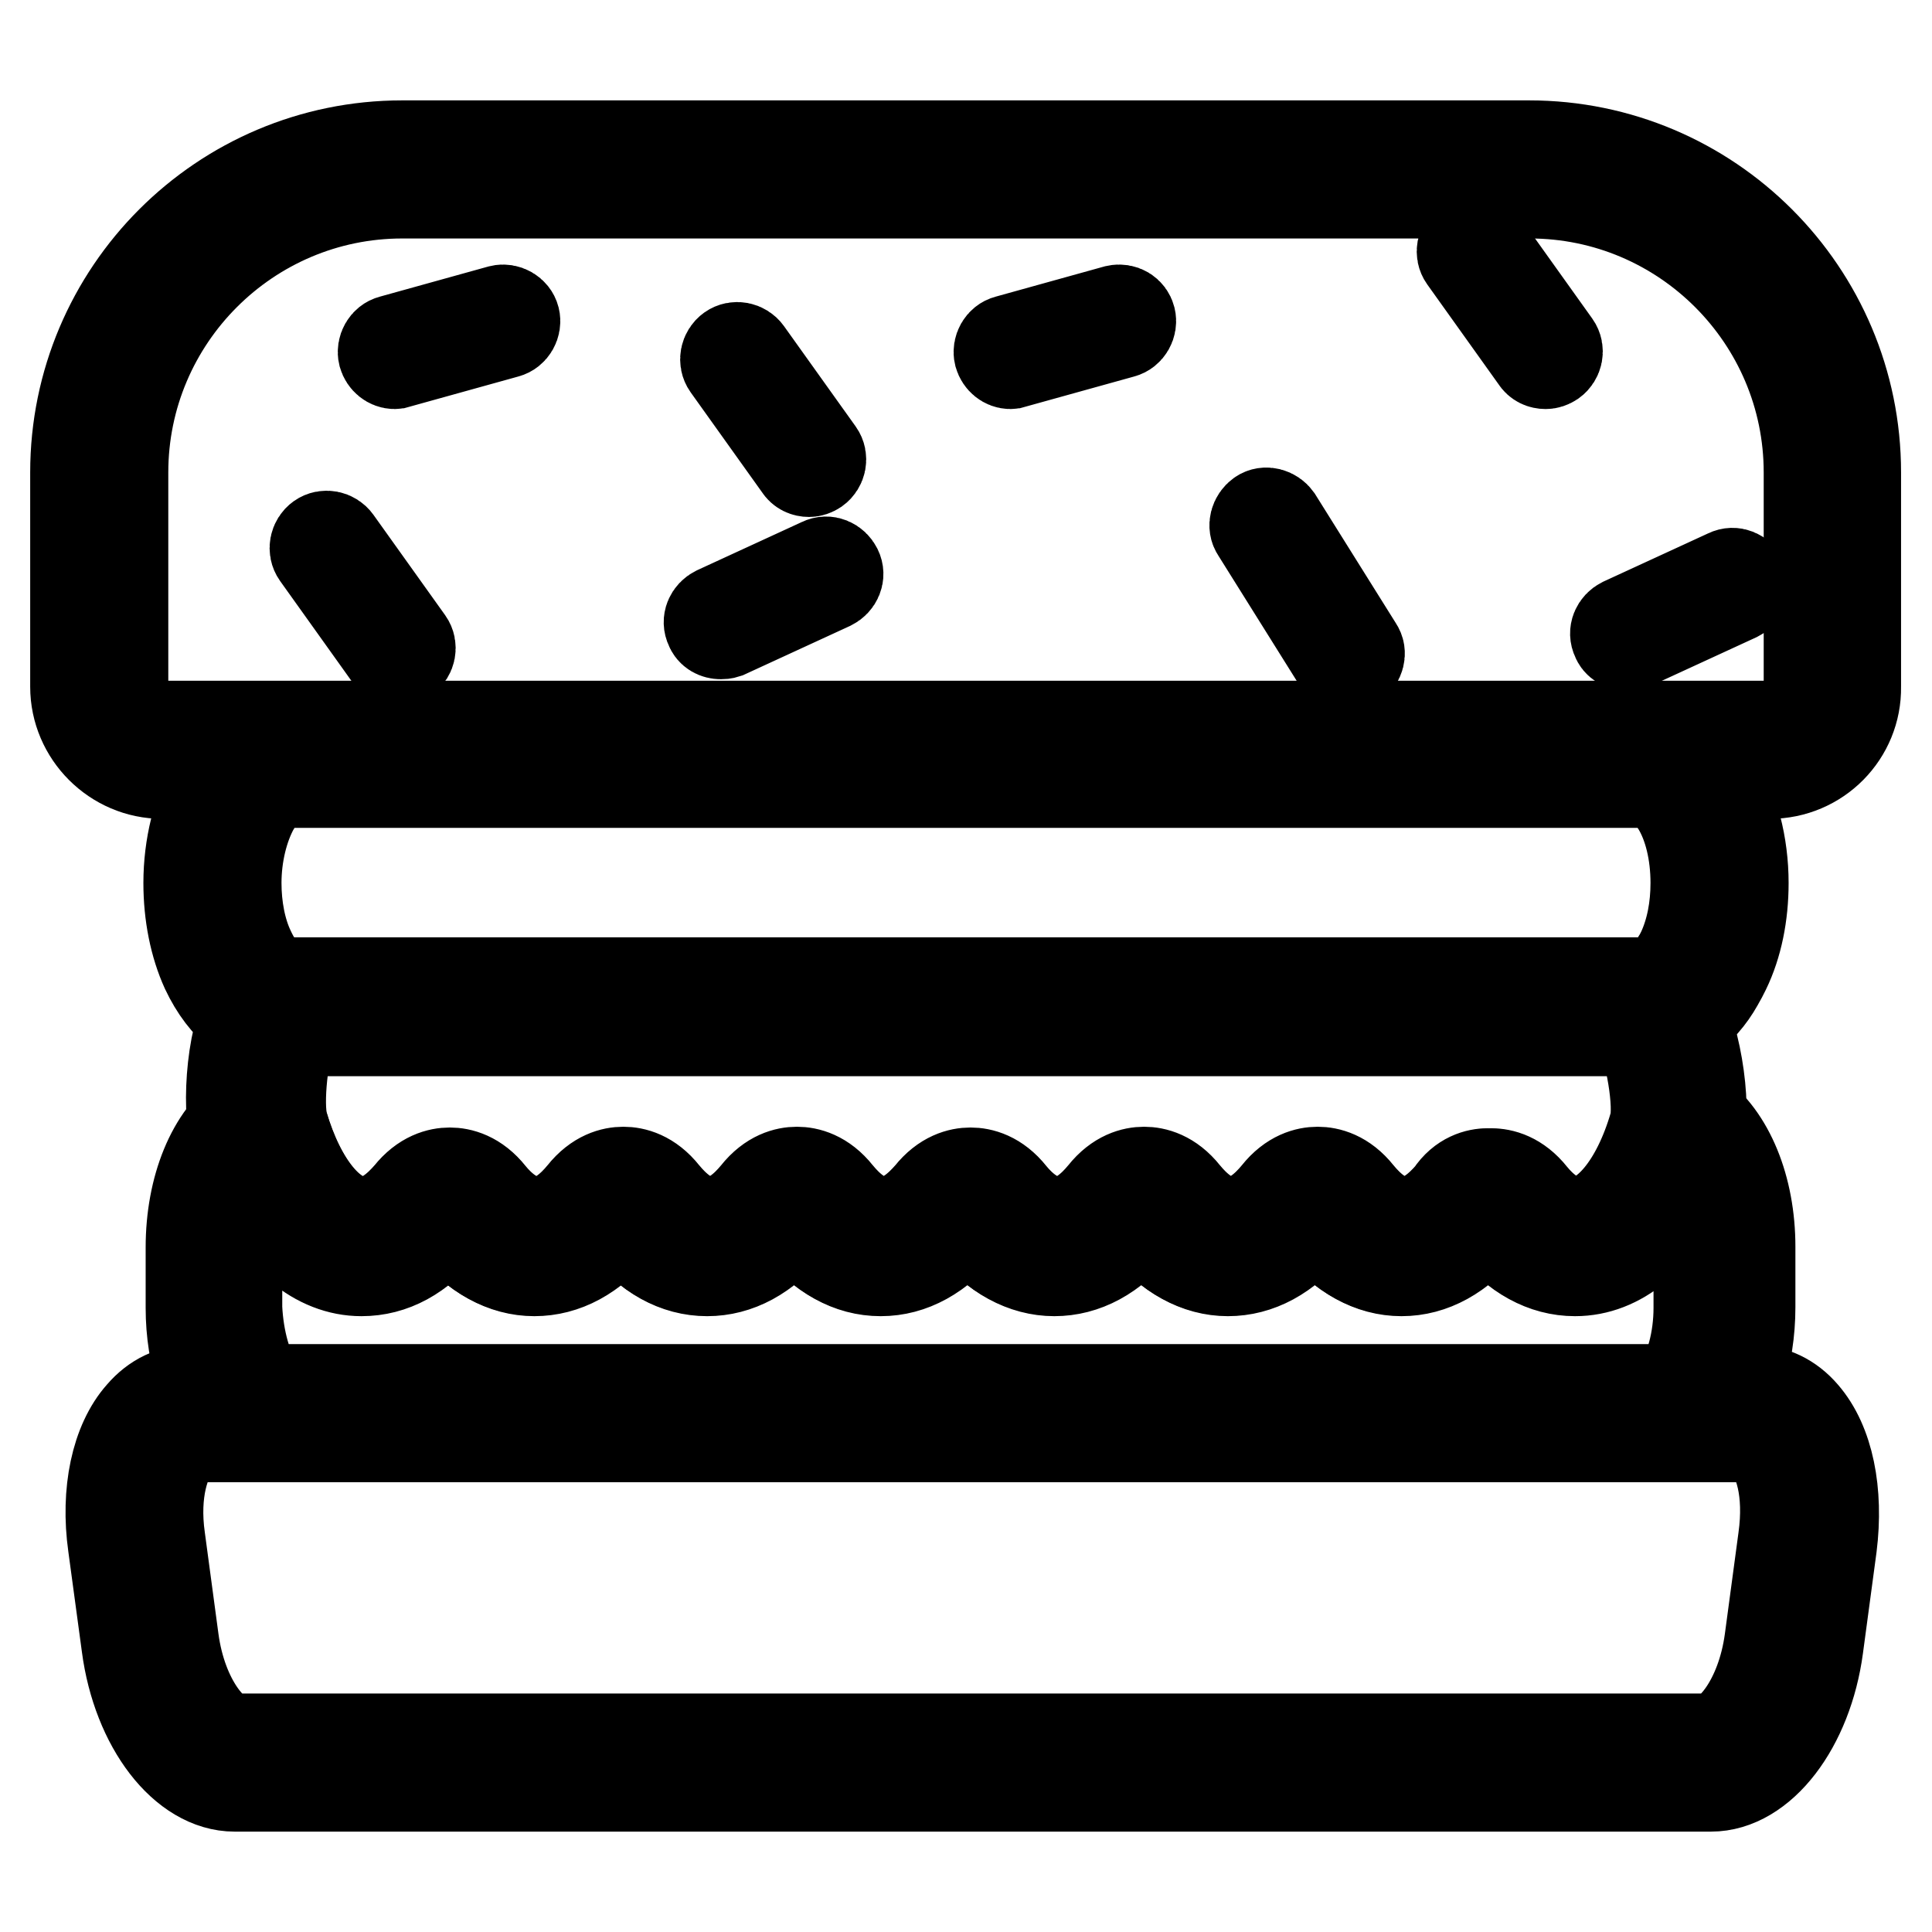 <?xml version="1.0" encoding="utf-8"?>
<!-- Svg Vector Icons : http://www.onlinewebfonts.com/icon -->
<!DOCTYPE svg PUBLIC "-//W3C//DTD SVG 1.1//EN" "http://www.w3.org/Graphics/SVG/1.1/DTD/svg11.dtd">
<svg version="1.1" xmlns="http://www.w3.org/2000/svg" xmlns:xlink="http://www.w3.org/1999/xlink" x="0px" y="0px" viewBox="0 0 256 256" enable-background="new 0 0 256 256" xml:space="preserve">
<g> <path stroke-width="12" fill-opacity="0" stroke="#000000"  d="M234.5,102.5h-213C15.2,102.5,10,97.3,10,91V62.6c0-23.9,19.4-43.3,43.3-43.3h149.3 c23.9,0,43.3,19.4,43.3,43.3V91C246,97.3,240.9,102.5,234.5,102.5z M53.3,25.6c-20.4,0-37,16.6-37,37V91c0,2.9,2.3,5.2,5.2,5.2h213 c2.9,0,5.2-2.3,5.2-5.2V62.6c0-20.4-16.6-37-37-37H53.3z"/> <path stroke-width="12" fill-opacity="0" stroke="#000000"  d="M218.3,136.6H37.7c-4.2,0-8-3-10.4-8.1c-1.5-3.3-2.3-7.3-2.3-11.5c0-4.9,1.2-9.6,3.2-13.2 c0.1-0.2,0.2-0.4,0.3-0.5c2.3-3.8,5.6-5.9,9.2-5.9h180.6c3.6,0,6.8,2.1,9.2,6c2.2,3.6,3.5,8.5,3.5,13.6c0,4.2-0.8,8.2-2.4,11.5 c-0.3,0.6-0.6,1.2-0.9,1.7C225.4,134.3,222,136.6,218.3,136.6L218.3,136.6z M33.7,106.9c-1.5,2.7-2.4,6.4-2.4,10.1 c0,3.2,0.6,6.4,1.8,8.9c1.3,2.8,3,4.5,4.6,4.5h180.6c1.3,0,2.8-1.2,4-3.3c0.2-0.3,0.4-0.7,0.6-1.1c1.2-2.6,1.8-5.7,1.8-9 c0-4-0.9-7.7-2.5-10.3c-1.2-1.9-2.6-3-3.9-3H37.7c-1.8,0-3.2,1.8-3.9,3C33.8,106.7,33.8,106.8,33.7,106.9L33.7,106.9z M33.6,107 C33.6,107,33.5,107,33.6,107C33.6,107,33.6,107,33.6,107z M223.6,190.4H33c-0.9,0-1.7-0.4-2.3-1c-3.4-3.6-5.4-9.6-5.4-16.1v-8 c0-7.9,2.8-14.8,7.4-17.9c0.8-0.6,1.9-0.7,2.8-0.4c1,0.3,1.7,1.1,2,2.1c2.3,7.8,6.4,12.9,10.6,12.9c2.6,0,4.7-2,6.1-3.6 c1.9-2.4,4-2.9,5.4-2.9c1.4,0,3.5,0.5,5.4,2.9c1.3,1.6,3.5,3.6,6.1,3.6c2.6,0,4.7-2,6.1-3.7c1.9-2.4,4-2.9,5.4-2.9 c1.4,0,3.5,0.5,5.4,2.9c1.4,1.7,3.5,3.7,6.1,3.7c2.6,0,4.7-2,6.1-3.7c1.9-2.4,4-2.9,5.4-2.9c1.4,0,3.5,0.5,5.4,2.9 c1.4,1.7,3.5,3.7,6.1,3.7c2.6,0,4.7-2,6.1-3.6c1.9-2.4,4-2.9,5.4-2.9c1.4,0,3.5,0.5,5.4,2.9c1.3,1.6,3.5,3.6,6.1,3.6 c2.6,0,4.7-2,6.1-3.7c1.9-2.4,4-2.9,5.4-2.9c1.4,0,3.5,0.5,5.4,2.9c1.4,1.7,3.5,3.7,6.1,3.7c2.6,0,4.7-2,6.1-3.7 c1.9-2.4,4-2.9,5.4-2.9c1.4,0,3.5,0.5,5.4,2.9c1.4,1.7,3.5,3.7,6.1,3.7c2.6,0,4.7-2,6.1-3.6c1.9-2.4,4-2.9,5.4-2.9 c1.4,0,3.5,0.5,5.4,2.9c1.3,1.6,3.5,3.6,6.1,3.6c4.1,0,8.3-5,10.6-12.9c0.3-1,1-1.7,2-2.1c1-0.3,2-0.2,2.9,0.4 c4.5,3.2,7.3,10,7.3,17.8v8c0,6.6-2,12.6-5.4,16.2C225.4,190.1,224.5,190.4,223.6,190.4L223.6,190.4z M34.5,184.1h187.7 c1.8-2.5,2.9-6.6,2.9-10.8v-8c0-3.6-0.8-6.7-1.8-8.9c-3.5,7.6-8.7,12-14.6,12c-4.1,0-7.9-2.1-11-6c-0.2-0.2-0.4-0.4-0.5-0.5 c-0.1,0.1-0.3,0.2-0.5,0.5c-3.2,3.9-6.9,6-11,6c-4,0-7.8-2.1-11-6c-0.2-0.2-0.4-0.4-0.5-0.5c-0.1,0.1-0.3,0.2-0.5,0.5 c-3.2,4-7,6-11,6c-4,0-7.8-2.1-11-6c-0.2-0.2-0.4-0.4-0.5-0.5c-0.1,0.1-0.3,0.2-0.5,0.5c-3.2,4-7,6-11,6c-4,0-7.9-2.1-11-6 c-0.2-0.2-0.4-0.4-0.5-0.5c-0.1,0.1-0.3,0.2-0.5,0.5c-3.2,3.9-6.9,6-11,6c-4.1,0-7.8-2.1-11-6c-0.2-0.2-0.4-0.4-0.5-0.5 c-0.1,0.1-0.3,0.2-0.5,0.5c-3.2,4-7,6-11,6c-4.1,0-7.9-2.1-11-6.1c-0.2-0.2-0.3-0.4-0.4-0.4c-0.1,0.1-0.3,0.2-0.5,0.5 c-3.2,4-7,6-11,6c-4,0-7.8-2.1-11-6c-0.2-0.3-0.4-0.4-0.5-0.5c-0.1,0.1-0.3,0.2-0.4,0.5c-3.2,4-6.9,6-11,6 c-5.9,0-11.2-4.5-14.7-12.1c-1.1,2.3-1.8,5.3-1.8,9v8C31.6,177.5,32.7,181.5,34.5,184.1L34.5,184.1z"/> <path stroke-width="12" fill-opacity="0" stroke="#000000"  d="M226.7,236.7H31.1c-6.7,0-12.9-8-14.3-18.6L15,204.8c-1-7.1,0.4-13.7,3.7-17.4c1.8-2.1,4.1-3.2,6.7-3.2 h206.9c2.6,0,4.9,1.1,6.7,3.2c3.3,3.8,4.6,10.3,3.7,17.5l-1.8,13.4C239.5,228.7,233.4,236.7,226.7,236.7L226.7,236.7z M25.4,190.4 c-0.3,0-1,0-2,1.1c-1.5,1.8-3.1,6.1-2.2,12.4l1.8,13.4c1.1,8.1,5.4,13.1,8,13.1h195.5c2.6,0,6.9-5,8-13.1l1.8-13.4 c0.9-6.4-0.6-10.7-2.2-12.4c-0.9-1.1-1.7-1.1-2-1.1H25.4z M208.6,168.3c-4,0-7.9-2.1-11-6c-0.2-0.2-0.4-0.4-0.5-0.5 c-0.1,0.1-0.3,0.2-0.5,0.5c-3.2,3.9-6.9,6-11,6c-4.1,0-7.8-2.1-11-6c-0.2-0.2-0.4-0.4-0.5-0.5c-0.1,0.1-0.3,0.2-0.5,0.5 c-3.2,4-7,6-11,6c-4.1,0-7.8-2.1-11-6c-0.2-0.2-0.4-0.4-0.5-0.5c-0.1,0.1-0.3,0.2-0.5,0.5c-3.2,4-7,6-11,6c-4,0-7.9-2.1-11-6 c-0.2-0.2-0.4-0.4-0.5-0.5c-0.1,0.1-0.3,0.2-0.5,0.5c-3.2,3.9-6.9,6-11,6s-7.8-2.1-11-6c-0.2-0.2-0.4-0.4-0.5-0.5 c-0.1,0.1-0.3,0.2-0.5,0.5c-3.2,4-7,6-11,6c-4.1,0-7.9-2.1-11-6.1c-0.2-0.2-0.3-0.4-0.4-0.4c-0.1,0.1-0.3,0.2-0.5,0.5 c-3.2,4-7,6-11,6c-4.1,0-7.8-2.1-11-6c-0.2-0.3-0.4-0.4-0.5-0.5c-0.1,0.1-0.3,0.2-0.4,0.5c-3.2,4-6.9,6-11,6 c-7.1,0-13.5-6.7-16.6-17.5c-1.2-4.2-0.5-14.7,2.5-18.5c1.4-1.8,3-2.1,3.8-2.1h180.6c1,0,2.4,0.4,3.7,2.1 c2.7,3.6,4.5,14.1,3.2,18.6C222.1,161.8,215.8,168.3,208.6,168.3L208.6,168.3z M197.1,155.5c1.4,0,3.5,0.5,5.4,2.9 c1.3,1.6,3.5,3.6,6.1,3.6c4.1,0,8.3-5,10.6-12.9c0.8-2.6-0.6-10.2-1.9-12.6H38.7c-1.1,2.3-2,9.6-1.2,12.5 c2.3,7.8,6.4,12.9,10.6,12.9c2.6,0,4.7-2,6.1-3.6c1.9-2.4,4-2.9,5.4-2.9c1.4,0,3.5,0.5,5.4,2.9c1.3,1.6,3.5,3.6,6.1,3.6 c2.6,0,4.7-2,6.1-3.7c1.9-2.4,4-2.9,5.4-2.9c1.4,0,3.5,0.5,5.4,2.9c1.4,1.7,3.5,3.7,6.1,3.7c2.6,0,4.7-2,6.1-3.7 c1.9-2.4,4-2.9,5.4-2.9c1.4,0,3.5,0.5,5.4,2.9c1.4,1.7,3.5,3.7,6.1,3.7c2.6,0,4.7-2,6.1-3.6c1.9-2.4,4-2.9,5.4-2.9 c1.4,0,3.5,0.5,5.4,2.9c1.3,1.6,3.5,3.6,6.1,3.6c2.6,0,4.7-2,6.1-3.7c1.9-2.4,4-2.9,5.4-2.9c1.4,0,3.5,0.5,5.4,2.9 c1.4,1.7,3.5,3.7,6.1,3.7c2.6,0,4.7-2,6.1-3.7c1.9-2.4,4-2.9,5.4-2.9c1.4,0,3.5,0.5,5.4,2.9c1.4,1.7,3.5,3.7,6.1,3.7 c2.6,0,4.7-2,6.1-3.6C193.7,156,195.8,155.5,197.1,155.5L197.1,155.5z M178.6,88.2c-0.5,0-1-0.3-1.4-0.7l-10.7-17.1 c-0.5-0.7-0.2-1.7,0.5-2.2c0.7-0.5,1.7-0.2,2.2,0.5l10.7,17.1c0.5,0.7,0.2,1.7-0.5,2.2C179.2,88.1,178.9,88.2,178.6,88.2 L178.6,88.2z M204.8,48.2c-0.5,0-1-0.2-1.3-0.7L194,34.2c-0.5-0.7-0.3-1.7,0.4-2.2c0.7-0.5,1.7-0.3,2.2,0.4l9.5,13.3 c0.5,0.7,0.3,1.7-0.4,2.2C205.4,48.1,205.1,48.2,204.8,48.2L204.8,48.2z M107.2,62.5c-0.5,0-1-0.2-1.3-0.7l-9.5-13.3 c-0.5-0.7-0.3-1.7,0.4-2.2c0.7-0.5,1.7-0.3,2.2,0.4l9.5,13.3c0.5,0.7,0.3,1.7-0.4,2.2C107.8,62.4,107.5,62.5,107.2,62.5z  M52.8,87.5c-0.5,0-1-0.2-1.3-0.7L42,73.5c-0.5-0.7-0.3-1.7,0.4-2.2c0.7-0.5,1.7-0.3,2.2,0.4L54.1,85c0.5,0.7,0.3,1.7-0.4,2.2 C53.5,87.4,53.2,87.5,52.8,87.5z M133.9,48.2c-0.7,0-1.3-0.5-1.5-1.2c-0.2-0.8,0.3-1.7,1.1-1.9l14.4-4c0.9-0.2,1.7,0.3,1.9,1.1 c0.2,0.8-0.3,1.7-1.1,1.9l-14.4,4C134.2,48.1,134,48.2,133.9,48.2L133.9,48.2z M52.3,48.2c-0.7,0-1.3-0.5-1.5-1.2 c-0.2-0.8,0.3-1.7,1.1-1.9l14.4-4c0.8-0.2,1.7,0.3,1.9,1.1s-0.3,1.7-1.1,1.9l-14.4,4C52.6,48.1,52.4,48.2,52.3,48.2z M215.6,85.5 c-0.6,0-1.2-0.3-1.4-0.9c-0.4-0.8,0-1.7,0.8-2.1l13.9-6.4c0.8-0.4,1.7,0,2.1,0.8c0.4,0.8,0,1.7-0.8,2.1l-13.9,6.4 C216,85.4,215.8,85.5,215.6,85.5z M95.5,84c-0.6,0-1.2-0.3-1.4-0.9c-0.4-0.8,0-1.7,0.8-2.1l13.9-6.4c0.8-0.4,1.7,0,2.1,0.8 c0.4,0.8,0,1.7-0.8,2.1l-13.9,6.4C95.9,84,95.7,84,95.5,84z"/></g>
</svg>